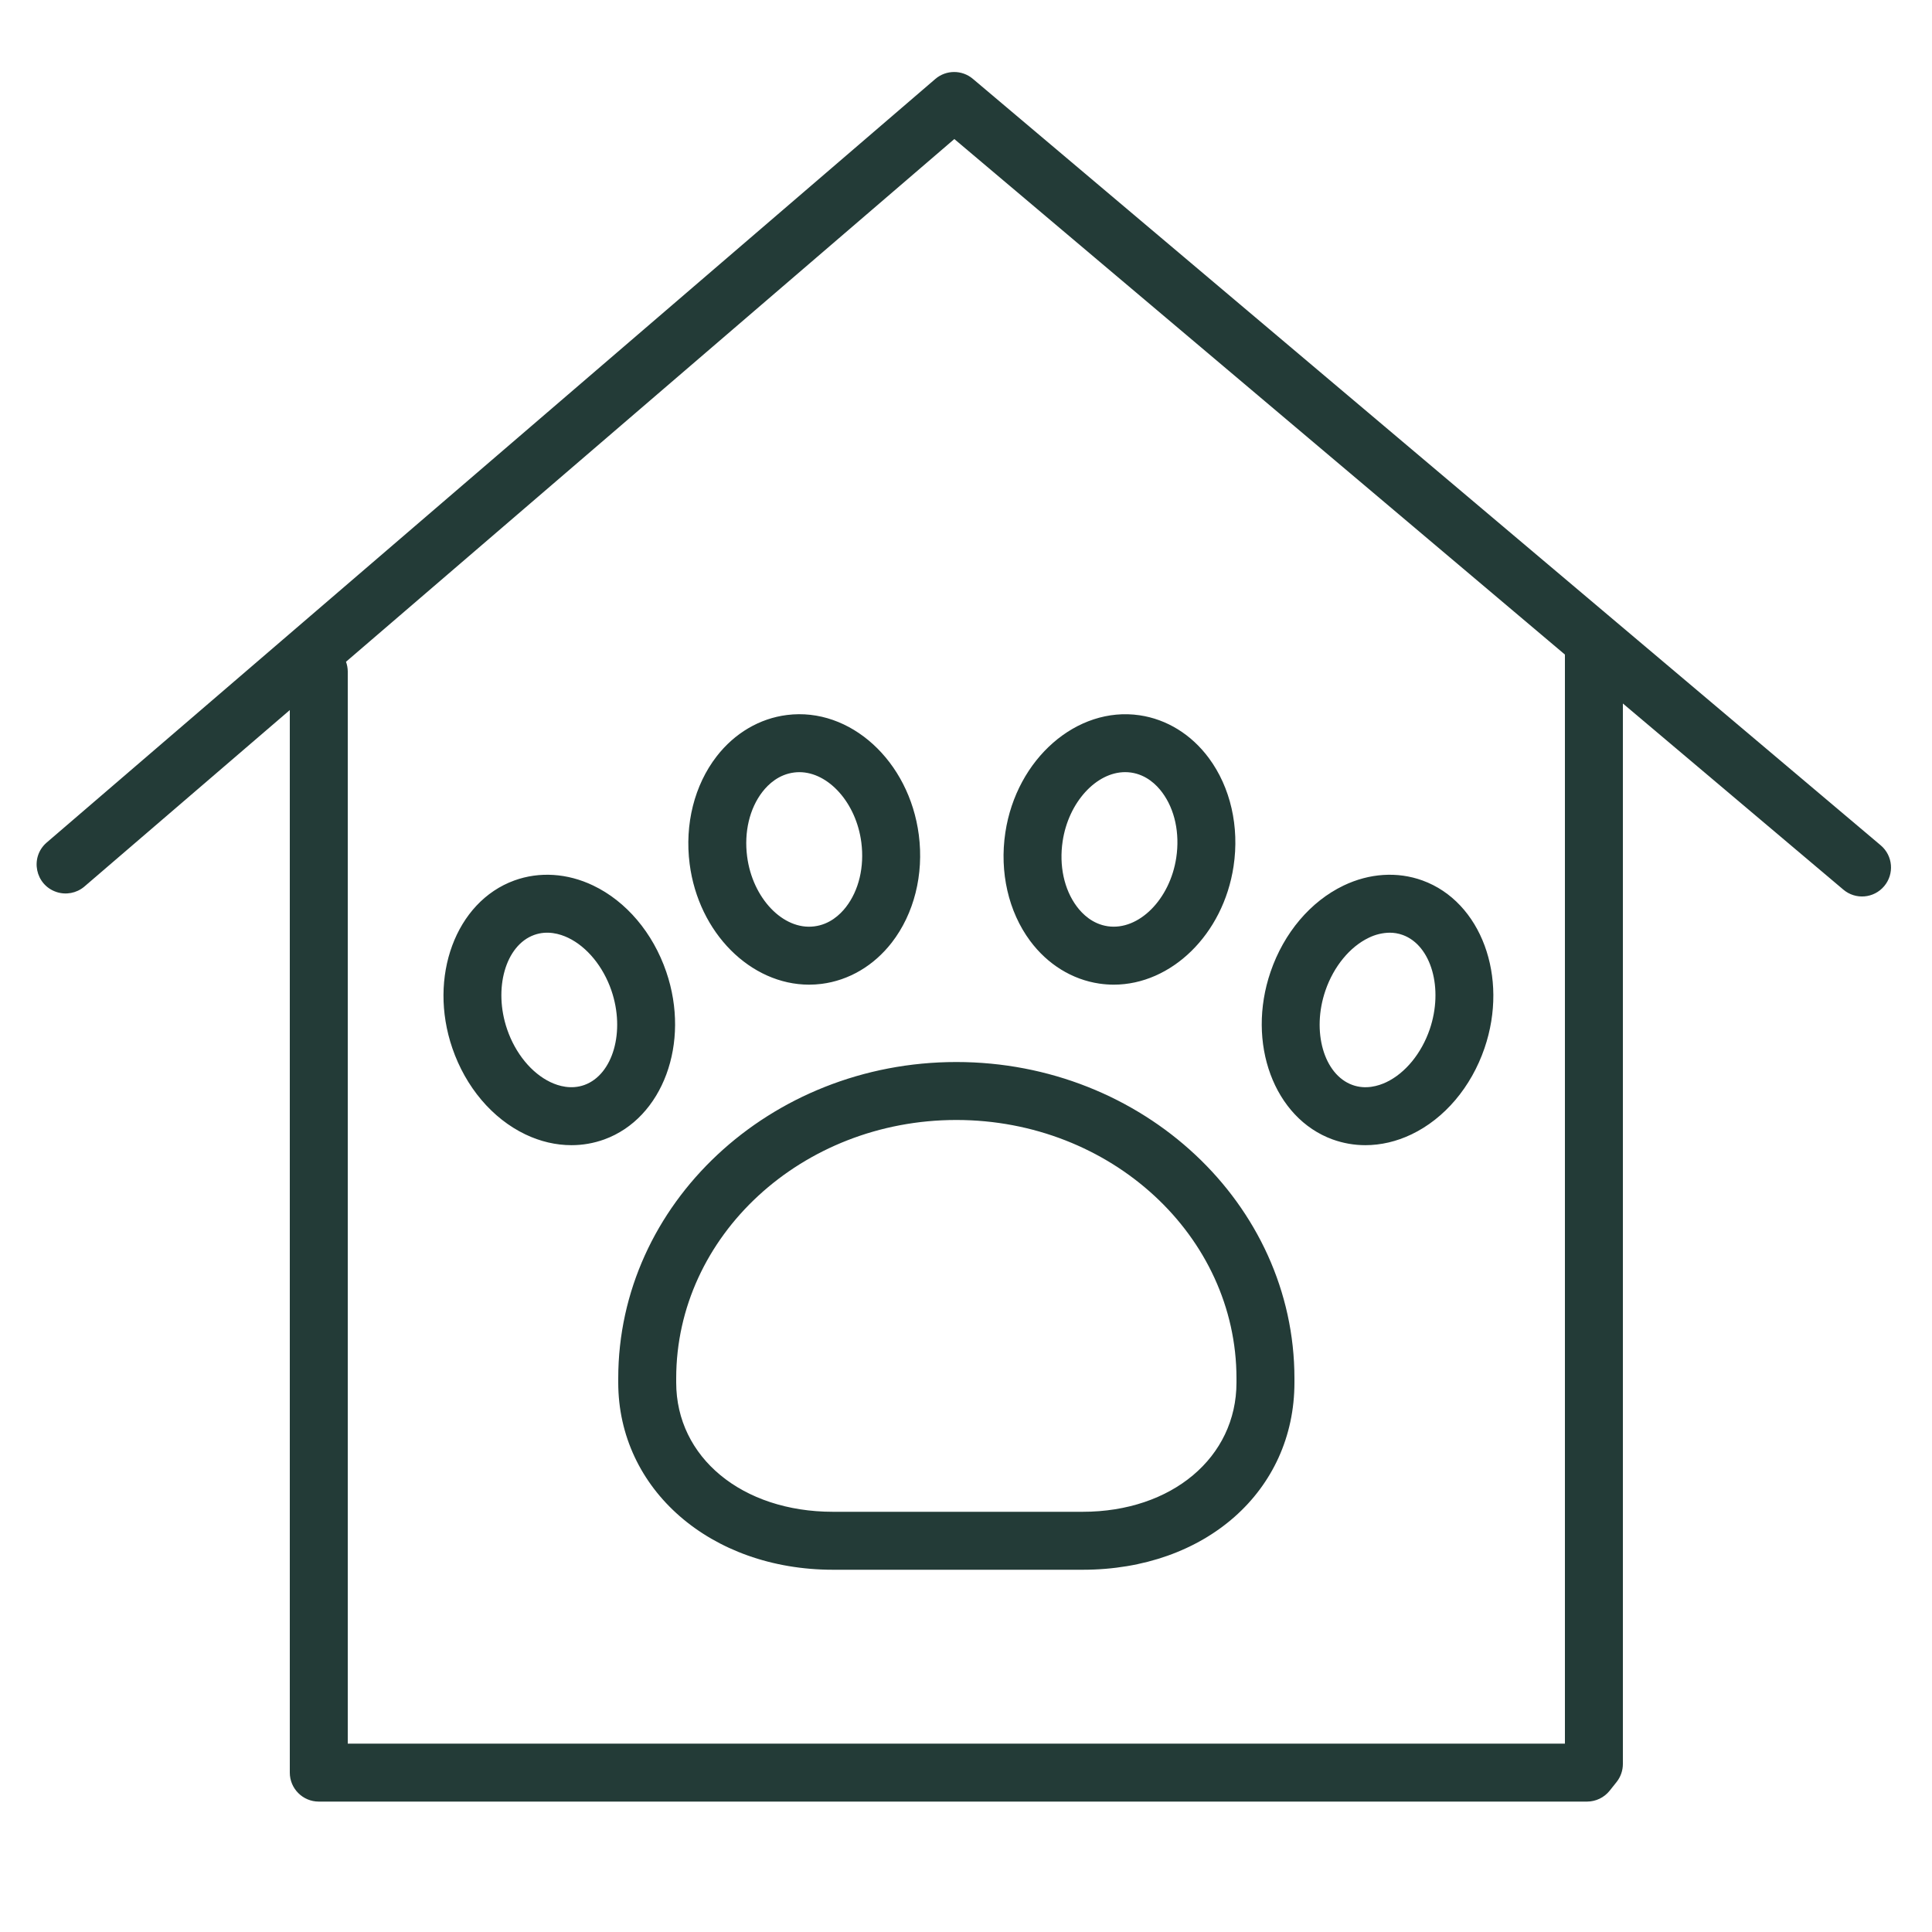 <?xml version="1.0" encoding="UTF-8"?> <svg xmlns="http://www.w3.org/2000/svg" viewBox="1950 2450 100 100" width="100" height="100" data-guides="{&quot;vertical&quot;:[],&quot;horizontal&quot;:[]}"><path fill="#233b37" stroke="none" fill-opacity="1" stroke-width="1" stroke-opacity="1" color="rgb(51, 51, 51)" fill-rule="evenodd" font-size-adjust="none" id="tSvg67294ae2a5" title="Path 1" d="M 2047.346 2493.754 C 2031.682 2480.53 2016.019 2467.305 2000.355 2454.081C 1999.793 2453.606 1998.969 2453.609 1998.41 2454.089C 1983.073 2467.267 1967.737 2480.446 1952.4 2493.624C 1951.537 2494.391 1951.827 2495.805 1952.922 2496.169C 1953.415 2496.333 1953.956 2496.231 1954.355 2495.899C 1957.903 2492.85 1961.452 2489.802 1965 2486.753C 1965 2505.085 1965 2523.418 1965 2541.75C 1965 2542.578 1965.672 2543.25 1966.5 2543.25C 1988.381 2543.25 2010.262 2543.25 2032.143 2543.25C 2032.599 2543.25 2033.032 2543.042 2033.316 2542.686C 2033.435 2542.537 2033.554 2542.387 2033.673 2542.238C 2033.885 2541.972 2034 2541.642 2034 2541.302C 2034 2523.006 2034 2504.709 2034 2486.413C 2037.803 2489.624 2041.607 2492.835 2045.41 2496.046C 2046.042 2496.583 2046.991 2496.503 2047.524 2495.868C 2048.059 2495.235 2047.979 2494.289 2047.346 2493.754ZM 2031 2540.25 C 2010 2540.25 1989 2540.25 1968 2540.25C 1968 2521.75 1968 2503.25 1968 2484.75C 1967.998 2484.58 1967.967 2484.412 1967.909 2484.253C 1978.405 2475.234 1988.9 2466.216 1999.396 2457.197C 2009.931 2466.091 2020.465 2474.986 2031 2483.88C 2031 2502.67 2031 2521.46 2031 2540.25Z"></path><path fill="#233b37" stroke="none" fill-opacity="1" stroke-width="1" stroke-opacity="1" color="rgb(51, 51, 51)" fill-rule="evenodd" font-size-adjust="none" id="tSvg79e35ba1a8" title="Path 2" d="M 1991.879 2500.966 C 1992.091 2500.966 1992.304 2500.952 1992.519 2500.926C 1993.935 2500.748 1995.227 2499.988 1996.16 2498.785C 1997.313 2497.296 1997.823 2495.267 1997.558 2493.218C 1997.062 2489.384 1994.004 2486.595 1990.734 2487.008C 1989.319 2487.185 1988.026 2487.945 1987.094 2489.148C 1985.941 2490.637 1985.431 2492.666 1985.696 2494.716C 1986.158 2498.298 1988.861 2500.966 1991.879 2500.966ZM 1989.465 2490.984 C 1989.777 2490.582 1990.314 2490.083 1991.107 2489.984C 1991.195 2489.973 1991.284 2489.967 1991.373 2489.967C 1992.884 2489.967 1994.318 2491.559 1994.582 2493.601C 1994.746 2494.865 1994.456 2496.085 1993.788 2496.948C 1993.477 2497.35 1992.939 2497.85 1992.146 2497.949C 1990.538 2498.155 1988.95 2496.493 1988.671 2494.331C 1988.507 2493.066 1988.797 2491.847 1989.465 2490.984ZM 2006.902 2500.911 C 2007.152 2500.947 2007.401 2500.966 2007.647 2500.966C 2010.62 2500.966 2013.317 2498.373 2013.849 2494.84C 2014.158 2492.792 2013.691 2490.749 2012.568 2489.235C 2011.664 2488.014 2010.39 2487.228 2008.983 2487.022C 2005.743 2486.547 2002.613 2489.267 2002.036 2493.094C 2001.728 2495.142 2002.196 2497.185 2003.318 2498.699C 2004.223 2499.918 2005.496 2500.704 2006.902 2500.911ZM 2005.003 2493.539 C 2005.307 2491.519 2006.747 2489.966 2008.238 2489.966C 2008.342 2489.966 2008.444 2489.973 2008.548 2489.988C 2009.333 2490.104 2009.857 2490.613 2010.158 2491.02C 2010.809 2491.898 2011.073 2493.127 2010.883 2494.393C 2010.558 2496.551 2008.943 2498.174 2007.339 2497.943C 2006.554 2497.827 2006.03 2497.318 2005.729 2496.912C 2005.077 2496.033 2004.812 2494.804 2005.003 2493.539ZM 2018.978 2508.978 C 2019.522 2509.174 2020.095 2509.275 2020.673 2509.274C 2021.472 2509.274 2022.284 2509.086 2023.057 2508.716C 2024.769 2507.897 2026.147 2506.27 2026.838 2504.253C 2028.101 2500.566 2026.66 2496.673 2023.627 2495.573C 2022.33 2495.102 2020.882 2495.196 2019.547 2495.834C 2017.835 2496.654 2016.457 2498.28 2015.766 2500.297C 2014.502 2503.983 2015.942 2507.878 2018.978 2508.978ZM 2018.604 2501.27 C 2019.03 2500.028 2019.867 2499.008 2020.843 2498.54C 2021.181 2498.373 2021.552 2498.282 2021.929 2498.276C 2022.146 2498.276 2022.373 2498.31 2022.605 2498.394C 2024.085 2498.931 2024.724 2501.169 2024.001 2503.281C 2023.575 2504.523 2022.738 2505.544 2021.762 2506.011C 2021.336 2506.214 2020.684 2506.405 2020 2506.157C 2018.519 2505.62 2017.879 2503.382 2018.604 2501.27ZM 1982 2521.343 C 1982 2521.415 1982 2521.487 1982 2521.559C 1982 2527.084 1986.778 2531.25 1993.115 2531.25C 1997.423 2531.25 2001.731 2531.25 2006.039 2531.25C 2012.391 2531.25 2017 2527.174 2017 2521.559C 2017 2521.487 2017 2521.415 2017 2521.343C 2017 2512.315 2009.149 2504.97 1999.5 2504.97C 1989.851 2504.97 1982 2512.314 1982 2521.343ZM 1999.5 2507.97 C 2007.495 2507.97 2014 2513.969 2014 2521.343C 2014 2521.415 2014 2521.487 2014 2521.559C 2014 2525.436 2010.652 2528.25 2006.039 2528.25C 2001.731 2528.25 1997.423 2528.25 1993.115 2528.25C 1988.413 2528.25 1985 2525.436 1985 2521.559C 1985 2521.487 1985 2521.415 1985 2521.343C 1985 2513.969 1991.505 2507.97 1999.5 2507.97ZM 1984.484 2500.297 C 1983.793 2498.28 1982.415 2496.653 1980.703 2495.834C 1979.37 2495.196 1977.921 2495.102 1976.623 2495.573C 1973.59 2496.673 1972.149 2500.567 1973.413 2504.253C 1974.104 2506.27 1975.482 2507.897 1977.193 2508.716C 1977.966 2509.086 1978.778 2509.274 1979.578 2509.274C 1980.156 2509.275 1980.73 2509.174 1981.274 2508.978C 1984.308 2507.878 1985.748 2503.983 1984.484 2500.297ZM 1980.251 2506.157 C 1979.567 2506.404 1978.914 2506.214 1978.488 2506.01C 1977.512 2505.543 1976.676 2504.523 1976.25 2503.281C 1975.526 2501.169 1976.165 2498.93 1977.645 2498.394C 1978.331 2498.145 1978.982 2498.337 1979.408 2498.54C 1980.384 2499.008 1981.221 2500.028 1981.647 2501.27C 1982.37 2503.383 1981.731 2505.62 1980.251 2506.157Z"></path><defs></defs></svg> 
